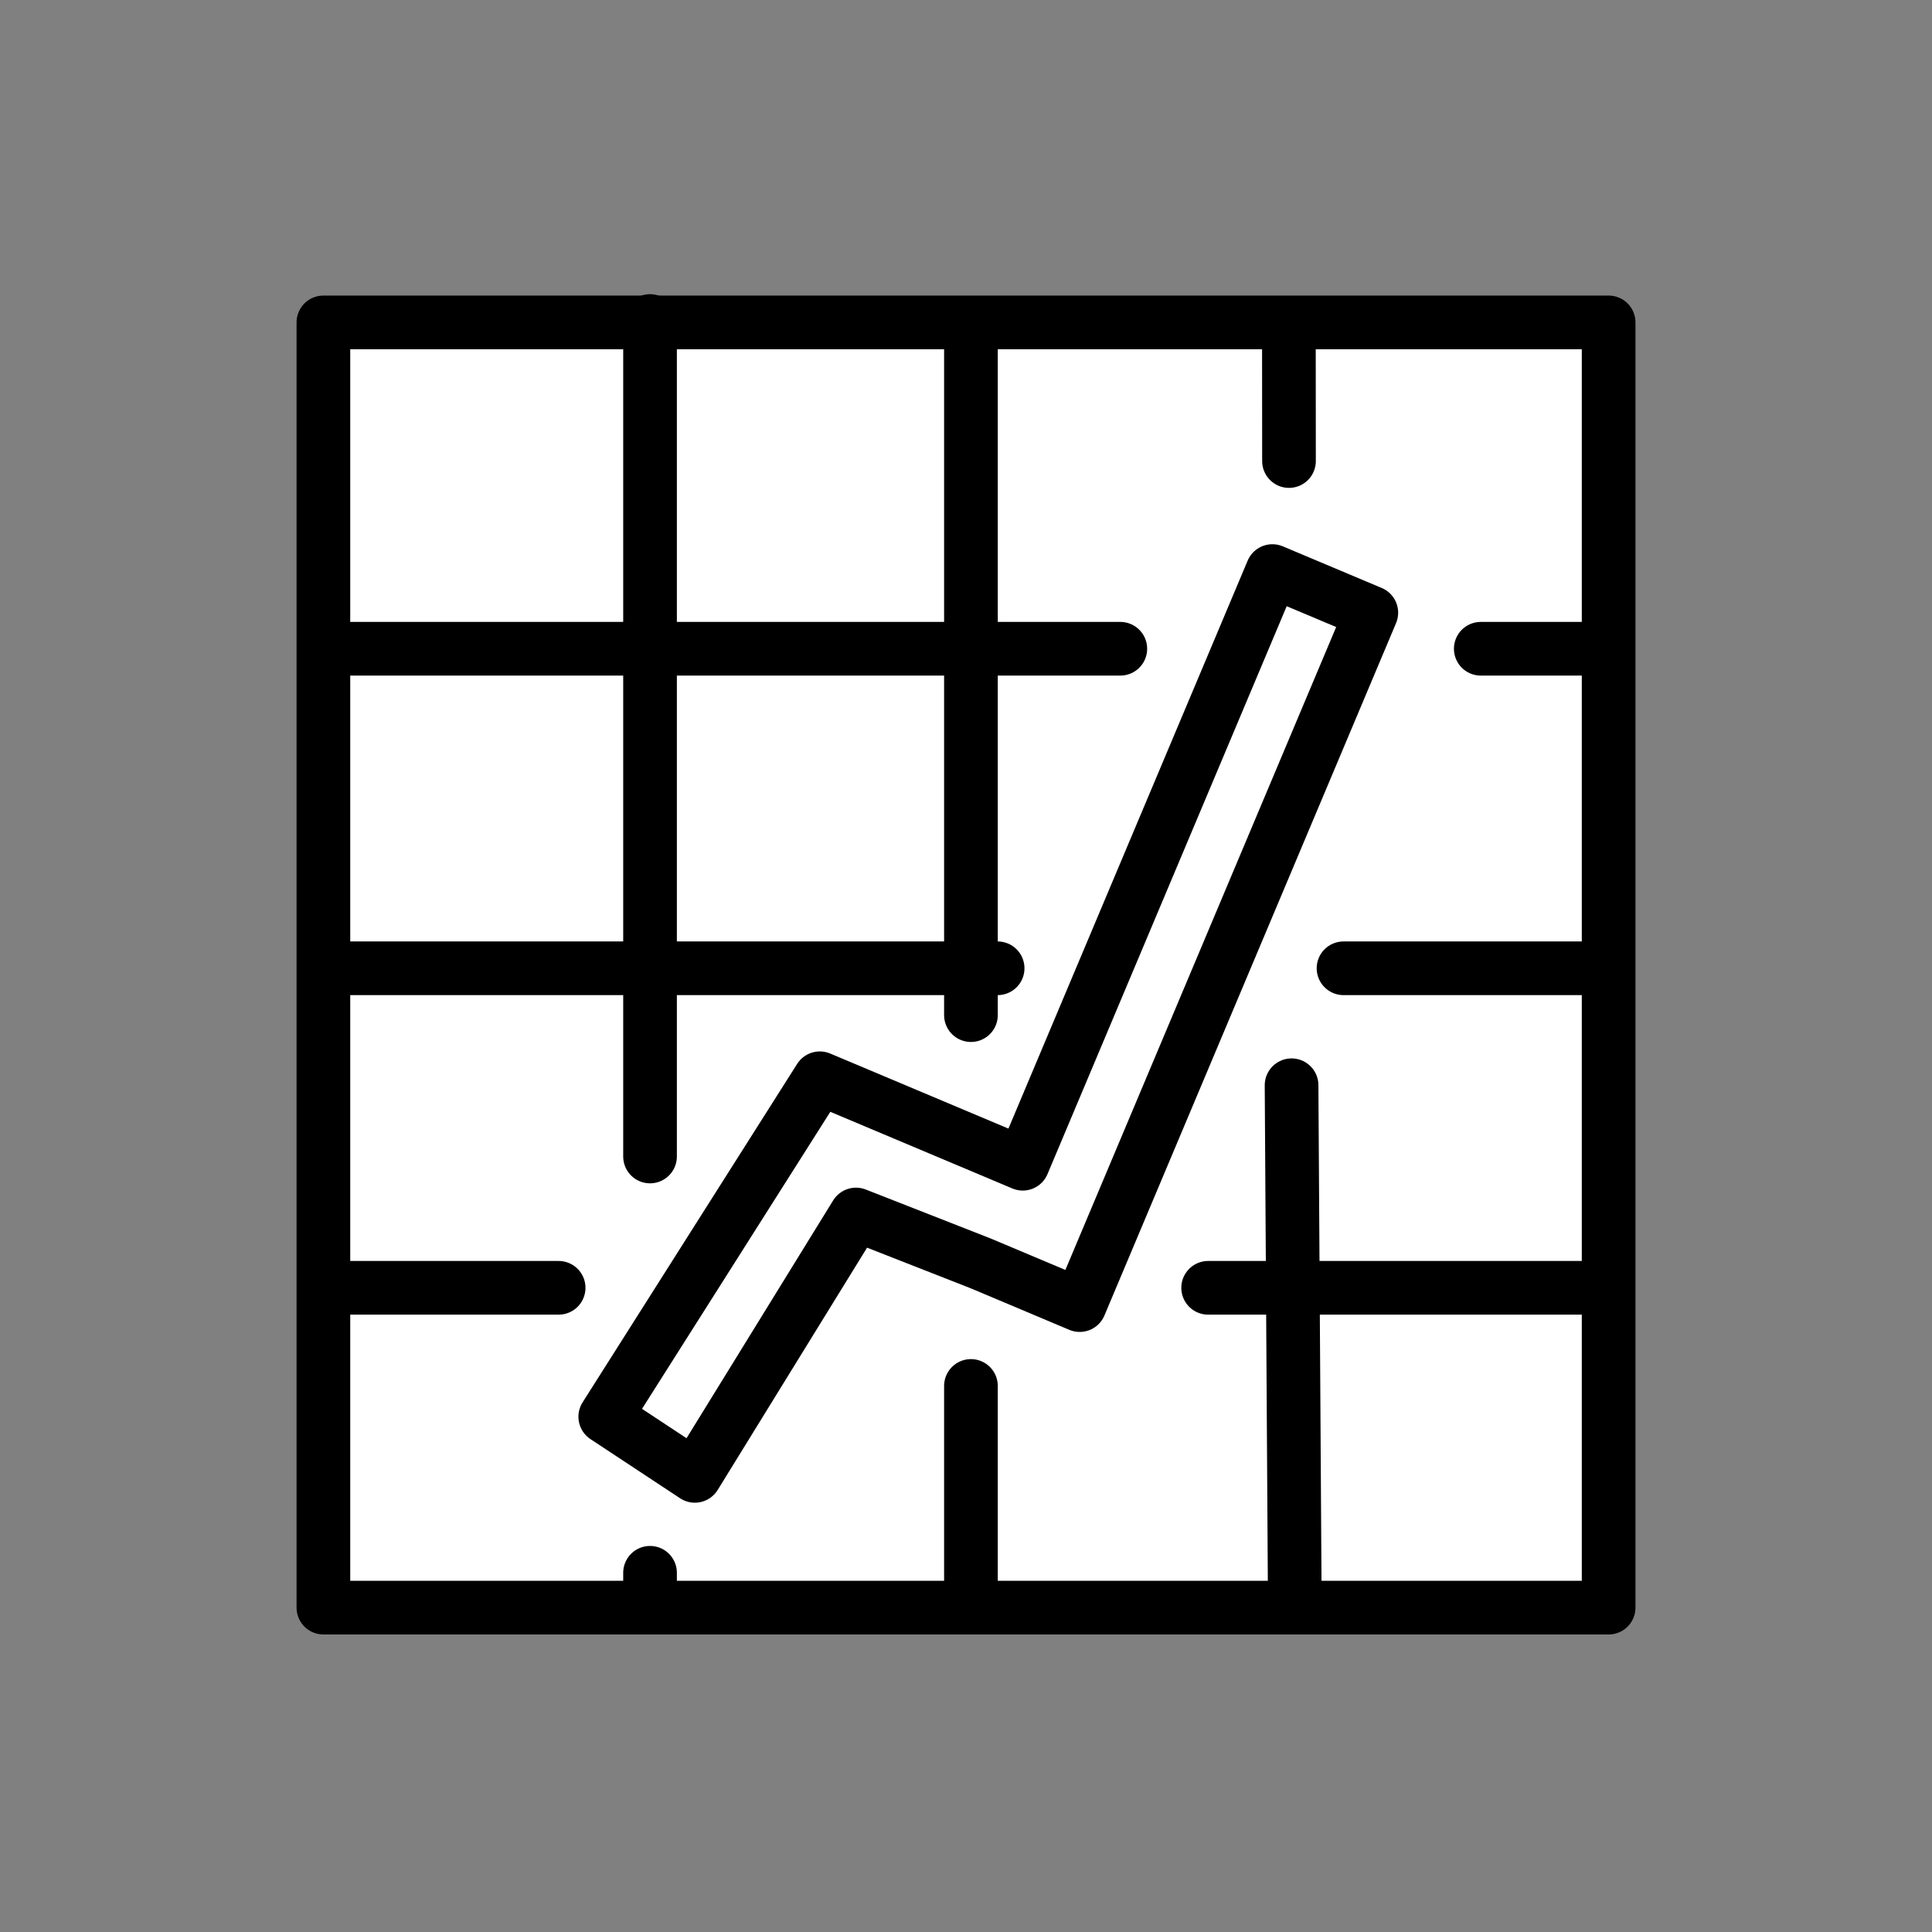 <?xml version="1.0" encoding="UTF-8" standalone="no"?>
<svg
   id="emoji"
   viewBox="0 0 72 72"
   version="1.1"
   sodipodi:docname="talk_expanded.svg"
   inkscape:version="1.4.2 (ebf0e940, 2025-05-08)"
   xmlns:inkscape="http://www.inkscape.org/namespaces/inkscape"
   xmlns:sodipodi="http://sodipodi.sourceforge.net/DTD/sodipodi-0.dtd"
   xmlns="http://www.w3.org/2000/svg"
   xmlns:svg="http://www.w3.org/2000/svg">
  <rect x="0" y="0" width="72" height="72" fill="#808080" stroke="none"/>
  <defs
     id="defs13" />
  <sodipodi:namedview
     id="namedview13"
     pagecolor="#ffffff"
     bordercolor="#000000"
     borderopacity="0.25"
     inkscape:showpageshadow="2"
     inkscape:pageopacity="0.0"
     inkscape:pagecheckerboard="0"
     inkscape:deskcolor="#d1d1d1"
     showgrid="false"
     inkscape:zoom="10.361111"
     inkscape:cx="36"
     inkscape:cy="36"
     inkscape:window-width="1712"
     inkscape:window-height="965"
     inkscape:window-x="0"
     inkscape:window-y="35"
     inkscape:window-maximized="1"
     inkscape:current-layer="color" />
  <g
     id="color">
    <path
       fill="#fff"
       d="m12.05 59.91h47.9v-47.9h-47.9z"
       id="path1" />
    <path
       fill="#ea5a47"
       stroke="none"
       d="m 30.552,40.184 -7.996,12.613 3.339,2.203 5.49,-8.905 c 0.254,-0.412 8.852,2.541 8.852,2.541 L 51.105,22.834 47.418,21.282 38.028,42.812 c -0.215,0.51 -7.475,-2.628 -7.475,-2.628 z"
       id="path2"
       style="display:none" />
  </g>
  <g
     id="hair" />
  <g
     id="skin" />
  <g
     id="skin-shadow" />
  <g
     id="line">
    <polygon
       fill="none"
       stroke="#000000"
       stroke-linecap="round"
       stroke-linejoin="round"
       stroke-miterlimit="10"
       stroke-width="2"
       points="47.418,21.282 38.115,43.369 30.552,40.184 22.556,52.797 25.895,55.001 31.9,45.261 36.55,47.084 40.237,48.637 51.105,22.834"
       id="polygon2" />
    <rect
       x="12.052"
       y="12.015"
       width="47.897"
       height="47.897"
       fill="none"
       stroke="#000000"
       stroke-linecap="round"
       stroke-linejoin="round"
       stroke-miterlimit="10"
       stroke-width="2"
       id="rect2" />
    <line
       x1="50.069"
       x2="59.805"
       y1="36.085"
       y2="36.085"
       fill="none"
       stroke="#000000"
       stroke-linecap="round"
       stroke-linejoin="round"
       stroke-miterlimit="10"
       stroke-width="2"
       id="line2" />
    <line
       x1="12.739"
       x2="37.179"
       y1="36.085"
       y2="36.085"
       fill="none"
       stroke="#000000"
       stroke-linecap="round"
       stroke-linejoin="round"
       stroke-miterlimit="10"
       stroke-width="2"
       id="line3" />
    <line
       x1="45.024"
       x2="59.683"
       y1="47.993"
       y2="47.993"
       fill="none"
       stroke="#000000"
       stroke-linecap="round"
       stroke-linejoin="round"
       stroke-miterlimit="10"
       stroke-width="2"
       id="line4" />
    <line
       x1="12.739"
       x2="20.819"
       y1="47.993"
       y2="47.993"
       fill="none"
       stroke="#000000"
       stroke-linecap="round"
       stroke-linejoin="round"
       stroke-miterlimit="10"
       stroke-width="2"
       id="line5" />
    <line
       x1="48.133"
       x2="48.251"
       y1="40.444"
       y2="59.37"
       fill="none"
       stroke="#000000"
       stroke-linecap="round"
       stroke-linejoin="round"
       stroke-miterlimit="10"
       stroke-width="2"
       id="line6" />
    <line
       x1="48.033"
       x2="48.037"
       y1="12.059"
       y2="17.182"
       fill="none"
       stroke="#000000"
       stroke-linecap="round"
       stroke-linejoin="round"
       stroke-miterlimit="10"
       stroke-width="2"
       id="line7" />
    <line
       x1="36.184"
       x2="36.184"
       y1="51.65"
       y2="59.573"
       fill="none"
       stroke="#000000"
       stroke-linecap="round"
       stroke-linejoin="round"
       stroke-miterlimit="10"
       stroke-width="2"
       id="line8" />
    <line
       x1="36.184"
       x2="36.184"
       y1="12.33"
       y2="37.831"
       fill="none"
       stroke="#000000"
       stroke-linecap="round"
       stroke-linejoin="round"
       stroke-miterlimit="10"
       stroke-width="2"
       id="line9" />
    <line
       x1="24.225"
       x2="24.225"
       y1="58.613"
       y2="59.573"
       fill="none"
       stroke="#000000"
       stroke-linecap="round"
       stroke-linejoin="round"
       stroke-miterlimit="10"
       stroke-width="2"
       id="line10" />
    <line
       x1="24.225"
       x2="24.225"
       y1="11.963"
       y2="43.099"
       fill="none"
       stroke="#000000"
       stroke-linecap="round"
       stroke-linejoin="round"
       stroke-miterlimit="10"
       stroke-width="2"
       id="line11" />
    <line
       x1="55.184"
       x2="59.226"
       y1="24.177"
       y2="24.177"
       fill="none"
       stroke="#000000"
       stroke-linecap="round"
       stroke-linejoin="round"
       stroke-miterlimit="10"
       stroke-width="2"
       id="line12" />
    <line
       x1="12.264"
       x2="41.751"
       y1="24.177"
       y2="24.177"
       fill="none"
       stroke="#000000"
       stroke-linecap="round"
       stroke-linejoin="round"
       stroke-miterlimit="10"
       stroke-width="2"
       id="line13" />
  </g>
</svg>
